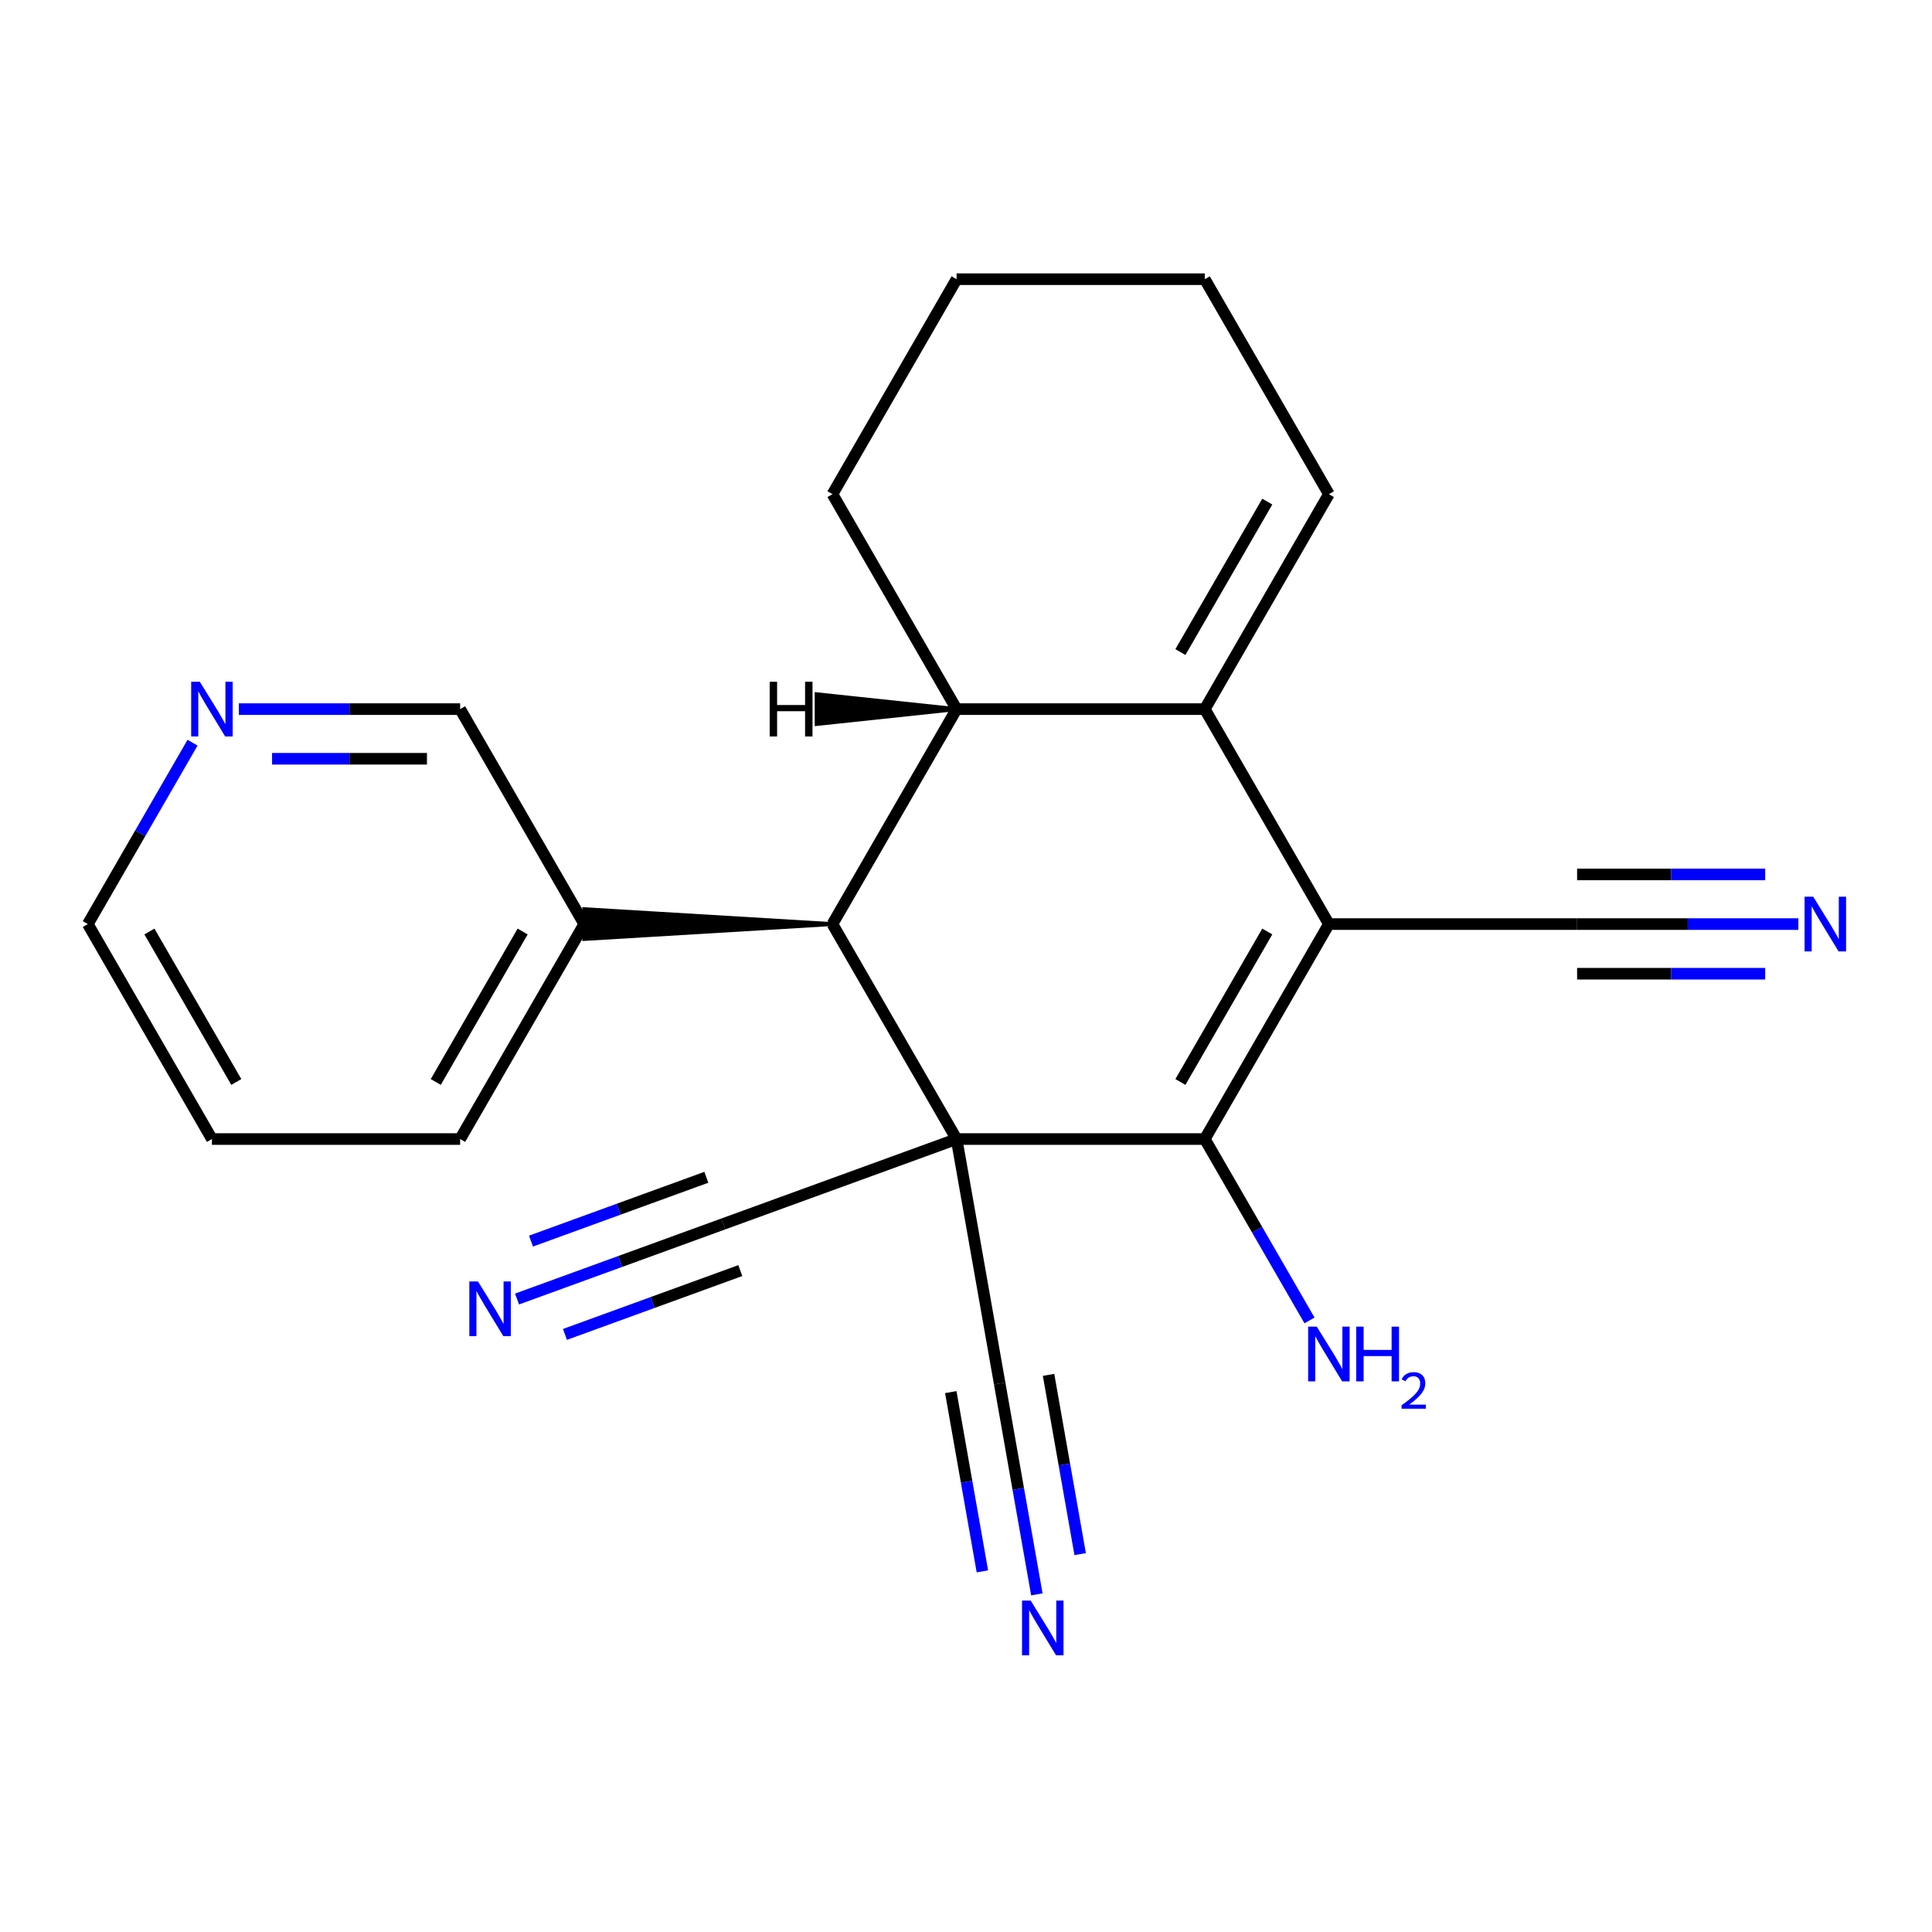 <?xml version='1.0' encoding='iso-8859-1'?>
<svg version='1.1' baseProfile='full'
              xmlns='http://www.w3.org/2000/svg'
                      xmlns:rdkit='http://www.rdkit.org/xml'
                      xmlns:xlink='http://www.w3.org/1999/xlink'
                  xml:space='preserve'
width='1000px' height='1000px' viewBox='0 0 1000 1000'>
<!-- END OF HEADER -->
<rect style='opacity:1.0;fill:#FFFFFF;stroke:none' width='1000' height='1000' x='0' y='0'> </rect>
<path class='bond-1' d='M 495.119,589.567 L 623.594,589.567' style='fill:none;fill-rule:evenodd;stroke:#000000;stroke-width:6px;stroke-linecap:butt;stroke-linejoin:miter;stroke-opacity:1' />
<path class='bond-3' d='M 495.119,589.567 L 430.881,478.304' style='fill:none;fill-rule:evenodd;stroke:#000000;stroke-width:6px;stroke-linecap:butt;stroke-linejoin:miter;stroke-opacity:1' />
<path class='bond-5' d='M 495.119,589.567 L 374.391,633.508' style='fill:none;fill-rule:evenodd;stroke:#000000;stroke-width:6px;stroke-linecap:butt;stroke-linejoin:miter;stroke-opacity:1' />
<path class='bond-6' d='M 495.119,589.567 L 517.428,716.09' style='fill:none;fill-rule:evenodd;stroke:#000000;stroke-width:6px;stroke-linecap:butt;stroke-linejoin:miter;stroke-opacity:1' />
<path class='bond-0' d='M 687.832,478.304 L 623.594,589.567' style='fill:none;fill-rule:evenodd;stroke:#000000;stroke-width:6px;stroke-linecap:butt;stroke-linejoin:miter;stroke-opacity:1' />
<path class='bond-0' d='M 655.944,482.146 L 610.977,560.03' style='fill:none;fill-rule:evenodd;stroke:#000000;stroke-width:6px;stroke-linecap:butt;stroke-linejoin:miter;stroke-opacity:1' />
<path class='bond-7' d='M 687.832,478.304 L 816.307,478.304' style='fill:none;fill-rule:evenodd;stroke:#000000;stroke-width:6px;stroke-linecap:butt;stroke-linejoin:miter;stroke-opacity:1' />
<path class='bond-22' d='M 687.832,478.304 L 623.594,367.041' style='fill:none;fill-rule:evenodd;stroke:#000000;stroke-width:6px;stroke-linecap:butt;stroke-linejoin:miter;stroke-opacity:1' />
<path class='bond-13' d='M 623.594,589.567 L 650.698,636.512' style='fill:none;fill-rule:evenodd;stroke:#000000;stroke-width:6px;stroke-linecap:butt;stroke-linejoin:miter;stroke-opacity:1' />
<path class='bond-13' d='M 650.698,636.512 L 677.802,683.458' style='fill:none;fill-rule:evenodd;stroke:#0000FF;stroke-width:6px;stroke-linecap:butt;stroke-linejoin:miter;stroke-opacity:1' />
<path class='bond-2' d='M 623.594,367.041 L 495.119,367.041' style='fill:none;fill-rule:evenodd;stroke:#000000;stroke-width:6px;stroke-linecap:butt;stroke-linejoin:miter;stroke-opacity:1' />
<path class='bond-11' d='M 623.594,367.041 L 687.832,255.778' style='fill:none;fill-rule:evenodd;stroke:#000000;stroke-width:6px;stroke-linecap:butt;stroke-linejoin:miter;stroke-opacity:1' />
<path class='bond-11' d='M 610.977,337.504 L 655.944,259.62' style='fill:none;fill-rule:evenodd;stroke:#000000;stroke-width:6px;stroke-linecap:butt;stroke-linejoin:miter;stroke-opacity:1' />
<path class='bond-4' d='M 430.881,478.304 L 495.119,367.041' style='fill:none;fill-rule:evenodd;stroke:#000000;stroke-width:6px;stroke-linecap:butt;stroke-linejoin:miter;stroke-opacity:1' />
<path class='bond-12' d='M 430.881,478.304 L 302.406,470.595 L 302.406,486.012 Z' style='fill:#000000;fill-rule:evenodd;fill-opacity:1;stroke:#000000;stroke-width:2px;stroke-linecap:butt;stroke-linejoin:miter;stroke-opacity:1;' />
<path class='bond-15' d='M 495.119,367.041 L 430.881,255.778' style='fill:none;fill-rule:evenodd;stroke:#000000;stroke-width:6px;stroke-linecap:butt;stroke-linejoin:miter;stroke-opacity:1' />
<path class='bond-25' d='M 495.119,367.041 L 422.69,359.332 L 422.69,374.749 Z' style='fill:#000000;fill-rule:evenodd;fill-opacity:1;stroke:#000000;stroke-width:2px;stroke-linecap:butt;stroke-linejoin:miter;stroke-opacity:1;' />
<path class='bond-9' d='M 374.391,633.508 L 321.003,652.94' style='fill:none;fill-rule:evenodd;stroke:#000000;stroke-width:6px;stroke-linecap:butt;stroke-linejoin:miter;stroke-opacity:1' />
<path class='bond-9' d='M 321.003,652.94 L 267.616,672.371' style='fill:none;fill-rule:evenodd;stroke:#0000FF;stroke-width:6px;stroke-linecap:butt;stroke-linejoin:miter;stroke-opacity:1' />
<path class='bond-9' d='M 365.603,609.362 L 320.223,625.879' style='fill:none;fill-rule:evenodd;stroke:#000000;stroke-width:6px;stroke-linecap:butt;stroke-linejoin:miter;stroke-opacity:1' />
<path class='bond-9' d='M 320.223,625.879 L 274.844,642.396' style='fill:none;fill-rule:evenodd;stroke:#0000FF;stroke-width:6px;stroke-linecap:butt;stroke-linejoin:miter;stroke-opacity:1' />
<path class='bond-9' d='M 383.18,657.653 L 337.8,674.17' style='fill:none;fill-rule:evenodd;stroke:#000000;stroke-width:6px;stroke-linecap:butt;stroke-linejoin:miter;stroke-opacity:1' />
<path class='bond-9' d='M 337.8,674.17 L 292.42,690.687' style='fill:none;fill-rule:evenodd;stroke:#0000FF;stroke-width:6px;stroke-linecap:butt;stroke-linejoin:miter;stroke-opacity:1' />
<path class='bond-8' d='M 517.428,716.09 L 527.051,770.666' style='fill:none;fill-rule:evenodd;stroke:#000000;stroke-width:6px;stroke-linecap:butt;stroke-linejoin:miter;stroke-opacity:1' />
<path class='bond-8' d='M 527.051,770.666 L 536.675,825.242' style='fill:none;fill-rule:evenodd;stroke:#0000FF;stroke-width:6px;stroke-linecap:butt;stroke-linejoin:miter;stroke-opacity:1' />
<path class='bond-8' d='M 492.124,720.552 L 500.303,766.942' style='fill:none;fill-rule:evenodd;stroke:#000000;stroke-width:6px;stroke-linecap:butt;stroke-linejoin:miter;stroke-opacity:1' />
<path class='bond-8' d='M 500.303,766.942 L 508.483,813.331' style='fill:none;fill-rule:evenodd;stroke:#0000FF;stroke-width:6px;stroke-linecap:butt;stroke-linejoin:miter;stroke-opacity:1' />
<path class='bond-8' d='M 542.733,711.629 L 550.913,758.018' style='fill:none;fill-rule:evenodd;stroke:#000000;stroke-width:6px;stroke-linecap:butt;stroke-linejoin:miter;stroke-opacity:1' />
<path class='bond-8' d='M 550.913,758.018 L 559.092,804.408' style='fill:none;fill-rule:evenodd;stroke:#0000FF;stroke-width:6px;stroke-linecap:butt;stroke-linejoin:miter;stroke-opacity:1' />
<path class='bond-10' d='M 816.307,478.304 L 873.569,478.304' style='fill:none;fill-rule:evenodd;stroke:#000000;stroke-width:6px;stroke-linecap:butt;stroke-linejoin:miter;stroke-opacity:1' />
<path class='bond-10' d='M 873.569,478.304 L 930.831,478.304' style='fill:none;fill-rule:evenodd;stroke:#0000FF;stroke-width:6px;stroke-linecap:butt;stroke-linejoin:miter;stroke-opacity:1' />
<path class='bond-10' d='M 816.307,503.999 L 864.98,503.999' style='fill:none;fill-rule:evenodd;stroke:#000000;stroke-width:6px;stroke-linecap:butt;stroke-linejoin:miter;stroke-opacity:1' />
<path class='bond-10' d='M 864.98,503.999 L 913.653,503.999' style='fill:none;fill-rule:evenodd;stroke:#0000FF;stroke-width:6px;stroke-linecap:butt;stroke-linejoin:miter;stroke-opacity:1' />
<path class='bond-10' d='M 816.307,452.609 L 864.98,452.609' style='fill:none;fill-rule:evenodd;stroke:#000000;stroke-width:6px;stroke-linecap:butt;stroke-linejoin:miter;stroke-opacity:1' />
<path class='bond-10' d='M 864.98,452.609 L 913.653,452.609' style='fill:none;fill-rule:evenodd;stroke:#0000FF;stroke-width:6px;stroke-linecap:butt;stroke-linejoin:miter;stroke-opacity:1' />
<path class='bond-24' d='M 687.832,255.778 L 623.594,144.515' style='fill:none;fill-rule:evenodd;stroke:#000000;stroke-width:6px;stroke-linecap:butt;stroke-linejoin:miter;stroke-opacity:1' />
<path class='bond-16' d='M 302.406,478.304 L 238.168,367.041' style='fill:none;fill-rule:evenodd;stroke:#000000;stroke-width:6px;stroke-linecap:butt;stroke-linejoin:miter;stroke-opacity:1' />
<path class='bond-19' d='M 302.406,478.304 L 238.168,589.567' style='fill:none;fill-rule:evenodd;stroke:#000000;stroke-width:6px;stroke-linecap:butt;stroke-linejoin:miter;stroke-opacity:1' />
<path class='bond-19' d='M 270.517,482.146 L 225.551,560.03' style='fill:none;fill-rule:evenodd;stroke:#000000;stroke-width:6px;stroke-linecap:butt;stroke-linejoin:miter;stroke-opacity:1' />
<path class='bond-14' d='M 123.644,367.041 L 180.906,367.041' style='fill:none;fill-rule:evenodd;stroke:#0000FF;stroke-width:6px;stroke-linecap:butt;stroke-linejoin:miter;stroke-opacity:1' />
<path class='bond-14' d='M 180.906,367.041 L 238.168,367.041' style='fill:none;fill-rule:evenodd;stroke:#000000;stroke-width:6px;stroke-linecap:butt;stroke-linejoin:miter;stroke-opacity:1' />
<path class='bond-14' d='M 140.823,392.736 L 180.906,392.736' style='fill:none;fill-rule:evenodd;stroke:#0000FF;stroke-width:6px;stroke-linecap:butt;stroke-linejoin:miter;stroke-opacity:1' />
<path class='bond-14' d='M 180.906,392.736 L 220.989,392.736' style='fill:none;fill-rule:evenodd;stroke:#000000;stroke-width:6px;stroke-linecap:butt;stroke-linejoin:miter;stroke-opacity:1' />
<path class='bond-23' d='M 99.663,384.413 L 72.559,431.358' style='fill:none;fill-rule:evenodd;stroke:#0000FF;stroke-width:6px;stroke-linecap:butt;stroke-linejoin:miter;stroke-opacity:1' />
<path class='bond-23' d='M 72.559,431.358 L 45.455,478.304' style='fill:none;fill-rule:evenodd;stroke:#000000;stroke-width:6px;stroke-linecap:butt;stroke-linejoin:miter;stroke-opacity:1' />
<path class='bond-20' d='M 430.881,255.778 L 495.119,144.515' style='fill:none;fill-rule:evenodd;stroke:#000000;stroke-width:6px;stroke-linecap:butt;stroke-linejoin:miter;stroke-opacity:1' />
<path class='bond-17' d='M 45.455,478.304 L 109.692,589.567' style='fill:none;fill-rule:evenodd;stroke:#000000;stroke-width:6px;stroke-linecap:butt;stroke-linejoin:miter;stroke-opacity:1' />
<path class='bond-17' d='M 77.343,482.146 L 122.309,560.03' style='fill:none;fill-rule:evenodd;stroke:#000000;stroke-width:6px;stroke-linecap:butt;stroke-linejoin:miter;stroke-opacity:1' />
<path class='bond-18' d='M 623.594,144.515 L 495.119,144.515' style='fill:none;fill-rule:evenodd;stroke:#000000;stroke-width:6px;stroke-linecap:butt;stroke-linejoin:miter;stroke-opacity:1' />
<path class='bond-21' d='M 238.168,589.567 L 109.692,589.567' style='fill:none;fill-rule:evenodd;stroke:#000000;stroke-width:6px;stroke-linecap:butt;stroke-linejoin:miter;stroke-opacity:1' />
<path  class='atom-9' d='M 533.478 828.454
L 542.758 843.454
Q 543.678 844.934, 545.158 847.614
Q 546.638 850.294, 546.718 850.454
L 546.718 828.454
L 550.478 828.454
L 550.478 856.774
L 546.598 856.774
L 536.638 840.374
Q 535.478 838.454, 534.238 836.254
Q 533.038 834.054, 532.678 833.374
L 532.678 856.774
L 528.998 856.774
L 528.998 828.454
L 533.478 828.454
' fill='#0000FF'/>
<path  class='atom-10' d='M 247.404 663.289
L 256.684 678.289
Q 257.604 679.769, 259.084 682.449
Q 260.564 685.129, 260.644 685.289
L 260.644 663.289
L 264.404 663.289
L 264.404 691.609
L 260.524 691.609
L 250.564 675.209
Q 249.404 673.289, 248.164 671.089
Q 246.964 668.889, 246.604 668.209
L 246.604 691.609
L 242.924 691.609
L 242.924 663.289
L 247.404 663.289
' fill='#0000FF'/>
<path  class='atom-11' d='M 938.523 464.144
L 947.803 479.144
Q 948.723 480.624, 950.203 483.304
Q 951.683 485.984, 951.763 486.144
L 951.763 464.144
L 955.523 464.144
L 955.523 492.464
L 951.643 492.464
L 941.683 476.064
Q 940.523 474.144, 939.283 471.944
Q 938.083 469.744, 937.723 469.064
L 937.723 492.464
L 934.043 492.464
L 934.043 464.144
L 938.523 464.144
' fill='#0000FF'/>
<path  class='atom-14' d='M 681.572 686.67
L 690.852 701.67
Q 691.772 703.15, 693.252 705.83
Q 694.732 708.51, 694.812 708.67
L 694.812 686.67
L 698.572 686.67
L 698.572 714.99
L 694.692 714.99
L 684.732 698.59
Q 683.572 696.67, 682.332 694.47
Q 681.132 692.27, 680.772 691.59
L 680.772 714.99
L 677.092 714.99
L 677.092 686.67
L 681.572 686.67
' fill='#0000FF'/>
<path  class='atom-14' d='M 701.972 686.67
L 705.812 686.67
L 705.812 698.71
L 720.292 698.71
L 720.292 686.67
L 724.132 686.67
L 724.132 714.99
L 720.292 714.99
L 720.292 701.91
L 705.812 701.91
L 705.812 714.99
L 701.972 714.99
L 701.972 686.67
' fill='#0000FF'/>
<path  class='atom-14' d='M 725.505 713.996
Q 726.191 712.227, 727.828 711.251
Q 729.465 710.247, 731.735 710.247
Q 734.56 710.247, 736.144 711.779
Q 737.728 713.31, 737.728 716.029
Q 737.728 718.801, 735.669 721.388
Q 733.636 723.975, 729.412 727.038
L 738.045 727.038
L 738.045 729.15
L 725.452 729.15
L 725.452 727.381
Q 728.937 724.899, 730.996 723.051
Q 733.082 721.203, 734.085 719.54
Q 735.088 717.877, 735.088 716.161
Q 735.088 714.366, 734.19 713.363
Q 733.293 712.359, 731.735 712.359
Q 730.23 712.359, 729.227 712.967
Q 728.224 713.574, 727.511 714.92
L 725.505 713.996
' fill='#0000FF'/>
<path  class='atom-15' d='M 103.432 352.881
L 112.712 367.881
Q 113.632 369.361, 115.112 372.041
Q 116.592 374.721, 116.672 374.881
L 116.672 352.881
L 120.432 352.881
L 120.432 381.201
L 116.552 381.201
L 106.592 364.801
Q 105.432 362.881, 104.192 360.681
Q 102.992 358.481, 102.632 357.801
L 102.632 381.201
L 98.952 381.201
L 98.952 352.881
L 103.432 352.881
' fill='#0000FF'/>
<path  class='atom-23' d='M 398.388 352.881
L 402.228 352.881
L 402.228 364.921
L 416.708 364.921
L 416.708 352.881
L 420.548 352.881
L 420.548 381.201
L 416.708 381.201
L 416.708 368.121
L 402.228 368.121
L 402.228 381.201
L 398.388 381.201
L 398.388 352.881
' fill='#000000'/>
</svg>
